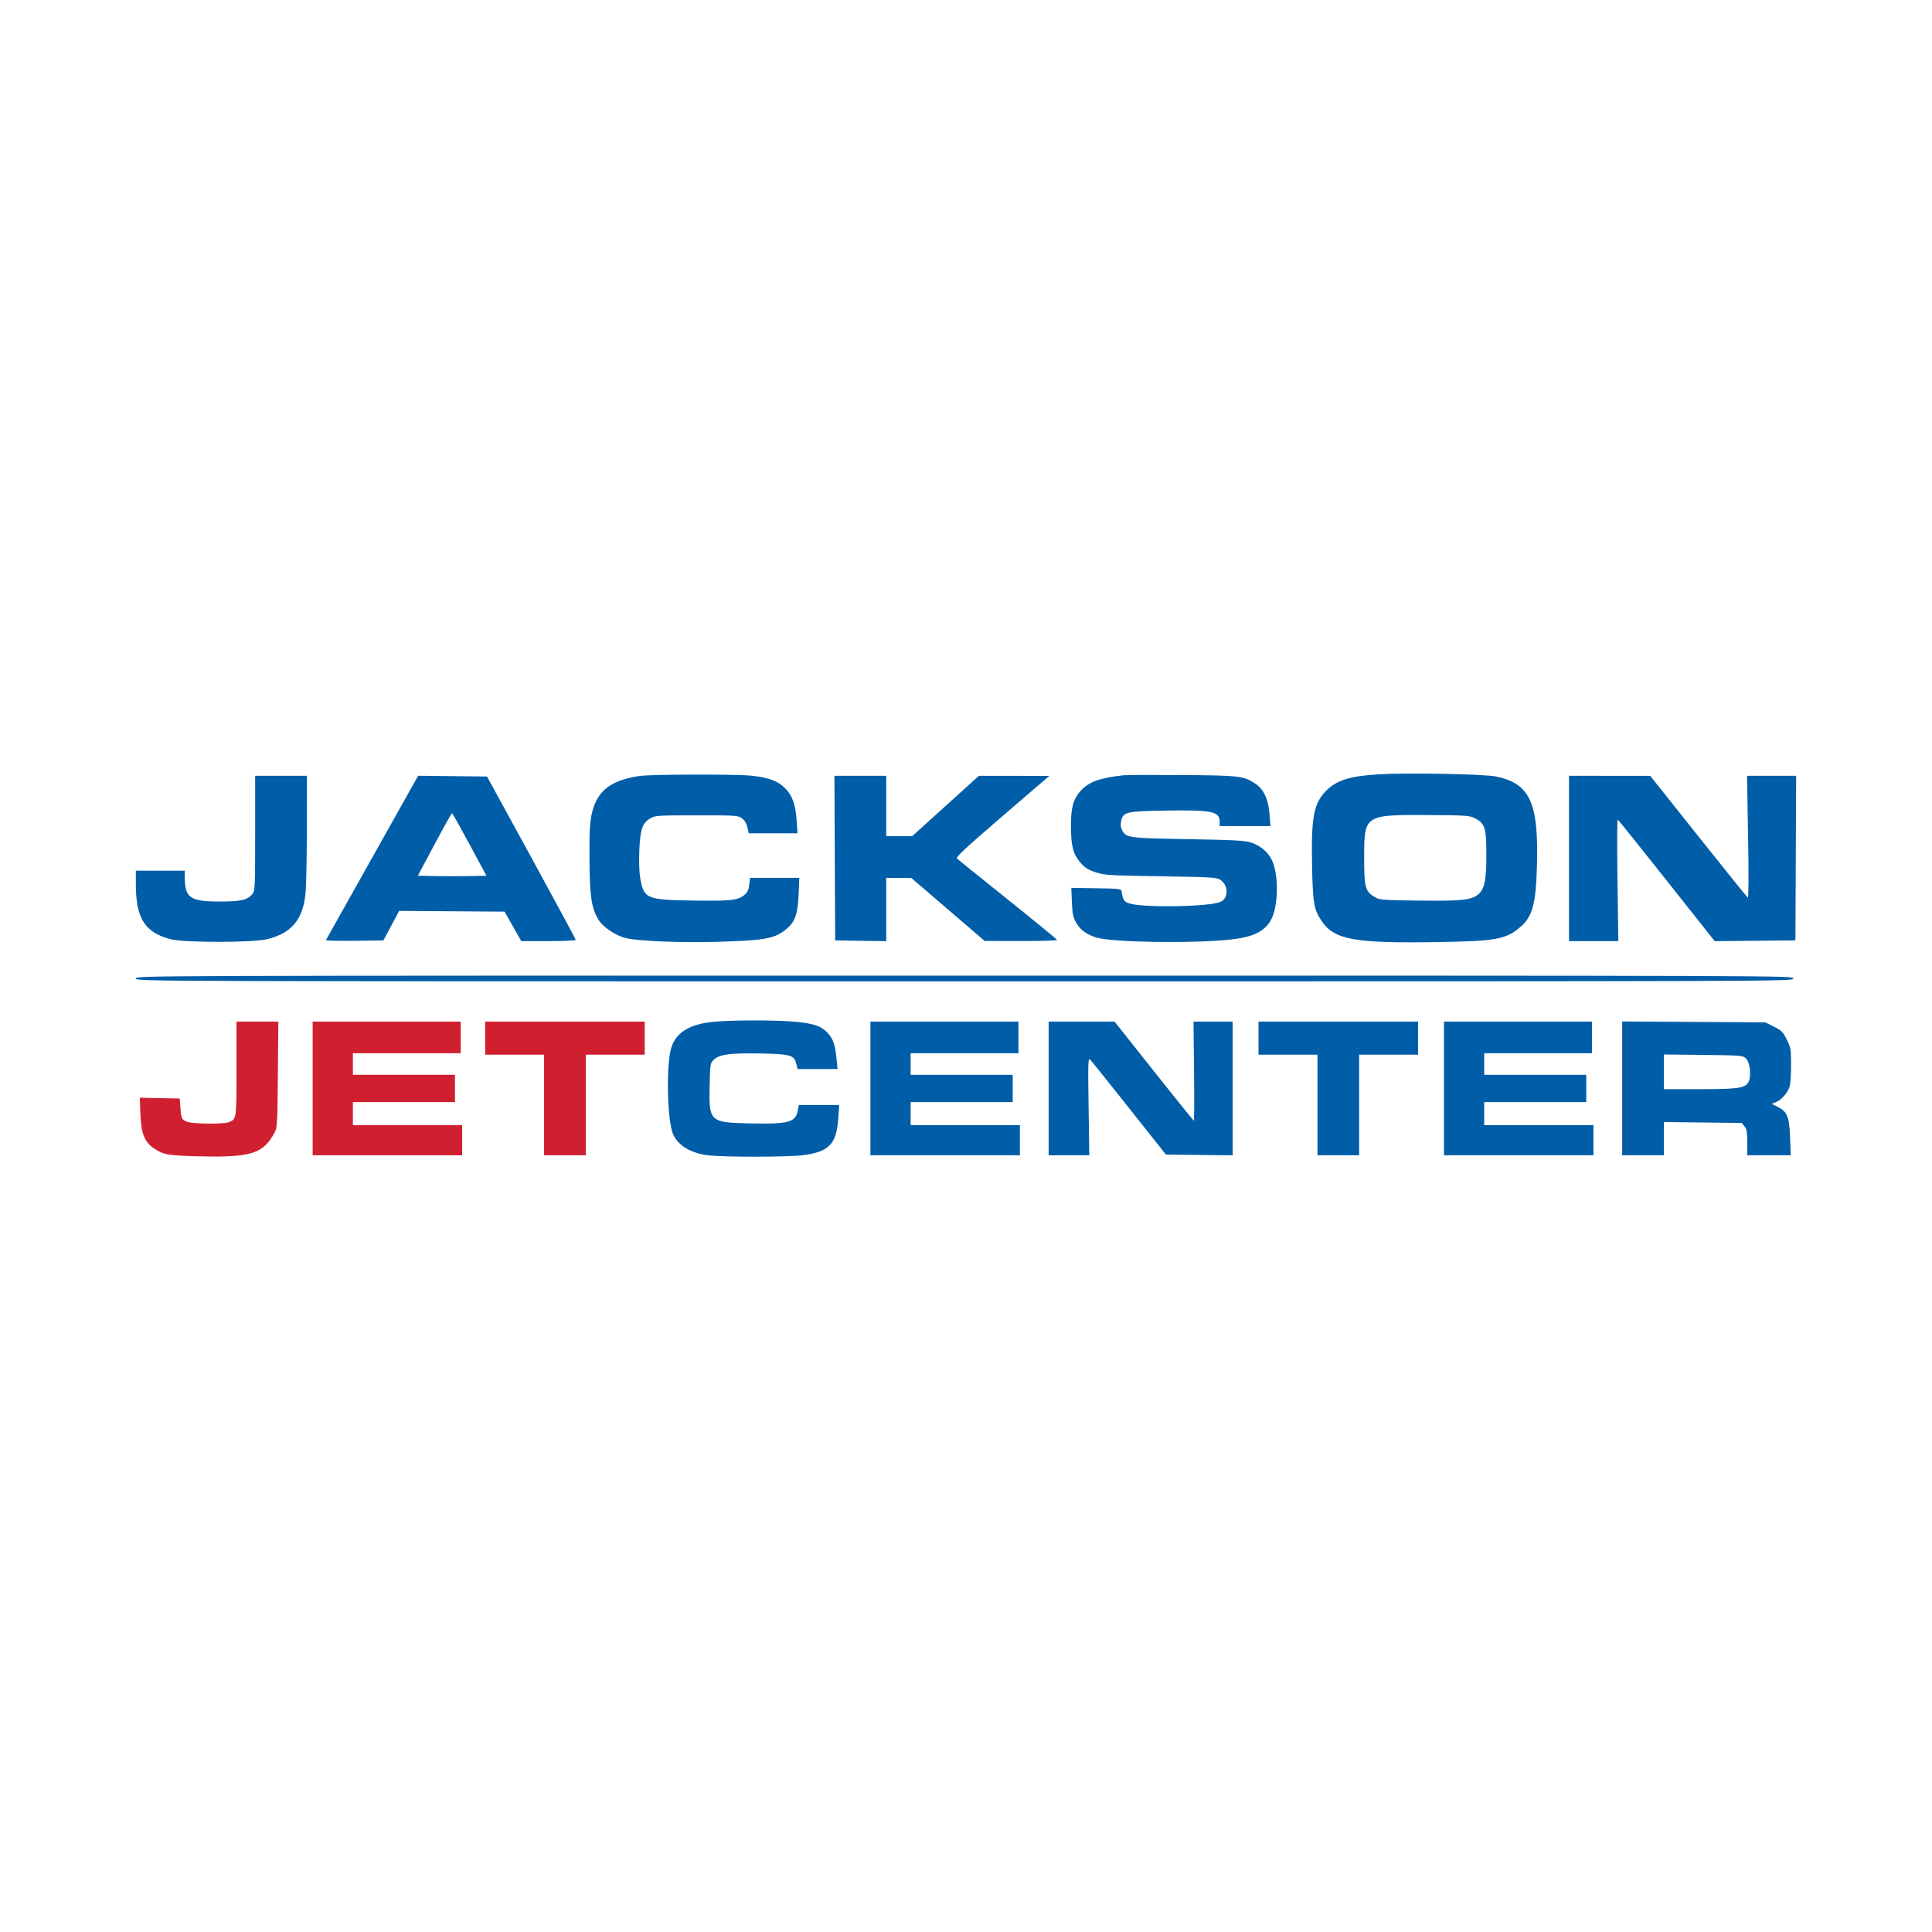 <svg width="512" height="512" viewBox="0 0 512 512" fill="none" xmlns="http://www.w3.org/2000/svg">
<path fill-rule="evenodd" clip-rule="evenodd" d="M351.348 209.658C354.122 206.783 357.76 205.637 365.519 205.191C373.262 204.747 393.374 205.131 396.49 205.783C405.519 207.673 407.809 212.754 407.305 229.785C407.019 239.472 406.106 242.854 403.054 245.533C399.167 248.946 396.623 249.418 380.757 249.664C358.825 250.005 353.577 249.041 350.229 244.056C348.191 241.022 347.91 239.383 347.712 229.39C347.46 216.641 348.132 212.99 351.348 209.658ZM156.875 215.436C158.253 209.563 161.885 206.753 169.537 205.638C172.707 205.176 195.498 205.141 199.419 205.591C203.787 206.094 206.153 206.991 208.033 208.859C209.982 210.796 210.828 213.16 211.122 217.5L211.348 220.833H204.889H198.43L198.071 219.246C197.837 218.213 197.337 217.383 196.637 216.866C195.605 216.104 195.112 216.071 184.637 216.071C174.355 216.071 173.634 216.117 172.379 216.844C170.239 218.084 169.651 219.777 169.424 225.361C169.305 228.314 169.404 231.225 169.679 232.802C170.616 238.183 171.337 238.481 183.85 238.66C193.831 238.804 195.614 238.597 197.362 237.093C198.088 236.469 198.413 235.748 198.561 234.439L198.763 232.642H205.293H211.822L211.712 235.595C211.453 242.537 210.812 244.381 207.884 246.614C205.032 248.79 202.131 249.266 189.712 249.597C180.328 249.847 169.533 249.411 166.013 248.64C163.221 248.028 159.728 245.672 158.496 243.571C156.708 240.519 156.246 237.226 156.216 227.309C156.194 219.955 156.311 217.835 156.875 215.436ZM286.318 209.644C288.437 207.238 291.312 206.18 297.711 205.453C298.444 205.37 305.387 205.343 313.139 205.395C328.461 205.496 329.57 205.626 332.68 207.684C334.917 209.165 336.129 211.782 336.439 215.801L336.68 218.928H329.957H323.234V217.813C323.234 215.045 321.307 214.628 309.342 214.807C298.372 214.971 297.571 215.158 297.1 217.669C296.922 218.616 297.015 219.393 297.383 220.049C298.497 222.037 299.047 222.111 314.853 222.383C327.027 222.593 329.861 222.744 331.525 223.275C333.895 224.029 335.938 225.71 336.987 227.768C338.949 231.611 338.824 240.389 336.759 243.913C335.003 246.908 332.039 248.333 326.224 248.976C316.412 250.062 294.851 249.759 290.63 248.477C287.922 247.654 286.249 246.42 285.151 244.437C284.376 243.037 284.184 242.08 284.059 239.014L283.907 235.291L290.518 235.395C296.796 235.494 297.135 235.538 297.244 236.261C297.571 238.426 297.797 238.813 299.041 239.332C302.15 240.631 320.877 240.344 323.561 238.956C325.65 237.876 325.538 234.564 323.364 233.138C322.418 232.518 320.907 232.43 307.633 232.225C293.946 232.013 292.776 231.941 290.403 231.17C288.376 230.51 287.55 229.992 286.343 228.621C284.41 226.424 283.805 224.115 283.808 218.928C283.811 214.023 284.408 211.815 286.318 209.644ZM66.851 236.945C67.592 236.003 67.619 235.431 67.619 220.782V205.595H74.476H81.333L81.322 219.405C81.317 227 81.158 234.805 80.97 236.749C80.3 243.672 77.266 247.309 70.848 248.884C66.962 249.838 48.754 249.844 45.17 248.893C38.33 247.077 36 243.351 36 234.23V230.738H42.476H48.952L48.974 232.738C49.029 237.942 50.437 238.895 58.095 238.913C63.781 238.927 65.616 238.514 66.851 236.945ZM86.384 249.126C86.469 248.965 92.001 239.101 98.677 227.208L110.815 205.582L119.94 205.684L129.064 205.786L140.817 227.265C147.281 239.078 152.57 248.892 152.57 249.074C152.57 249.256 149.326 249.404 145.363 249.404H138.155L135.934 245.499L133.713 241.595L119.75 241.495L105.786 241.395L103.698 245.304L101.609 249.214L93.92 249.317C89.69 249.374 86.3 249.288 86.384 249.126ZM221.331 249.214L221.232 227.404L221.134 205.595H227.994H234.854V213.595V221.595H238.295H241.735L250.58 213.596L259.425 205.596L268.759 205.609L278.092 205.623L277.09 206.466C276.538 206.93 270.924 211.76 264.612 217.199C255.644 224.928 253.241 227.186 253.615 227.532C253.877 227.777 259.921 232.647 267.044 238.354C274.168 244.063 280.054 248.884 280.123 249.069C280.195 249.257 276.019 249.395 270.6 249.384L260.949 249.363L251.235 241.021L241.521 232.678L238.188 232.66L234.854 232.642V241.032V249.422L228.093 249.318L221.331 249.214ZM415.804 249.404V227.5V205.595L426.566 205.6L437.328 205.605L450.076 221.628C457.087 230.44 462.985 237.75 463.181 237.871C463.404 238.009 463.434 231.95 463.262 221.844L462.985 205.595H469.493H476L475.902 227.404L475.803 249.214L465.111 249.315L454.418 249.416L441.722 233.398C434.739 224.589 428.889 217.296 428.722 217.193C428.555 217.09 428.521 224.295 428.648 233.204L428.878 249.404H422.341H415.804ZM128.905 232.071L124.452 223.795C122.003 219.243 119.905 215.514 119.791 215.509C119.677 215.504 117.591 219.228 115.156 223.785L110.73 232.071L115.269 232.178C117.766 232.237 121.855 232.237 124.357 232.178L128.905 232.071ZM393.899 226.357C393.899 219.34 393.529 218.186 390.842 216.833C389.451 216.133 388.491 216.066 379.043 216.003L378.962 216.003C369.007 215.937 364.734 215.908 362.899 218.009C361.519 219.59 361.519 222.375 361.519 227.256V227.309C361.519 235.247 361.794 236.247 364.39 237.772C365.614 238.491 366.461 238.556 376.089 238.67C387.384 238.803 389.943 238.531 391.756 237.006C393.445 235.585 393.9 233.326 393.899 226.357ZM255.616 260.071C36.254 260.071 36 260.07 36 259.309C36 258.548 36.254 258.547 255.616 258.547C474.978 258.547 475.232 258.548 475.232 259.309C475.232 260.07 474.978 260.071 255.616 260.071ZM177.891 277.669C179.158 273.574 182.841 271.347 189.303 270.77C194.181 270.334 204.916 270.311 210.093 270.725C215.509 271.158 217.644 271.863 219.388 273.793C220.845 275.405 221.323 276.837 221.709 280.737L221.963 283.308H216.666H211.37L211.017 281.884C210.455 279.614 209.493 279.341 201.511 279.184C193.542 279.027 190.564 279.427 189.146 280.844C188.22 281.769 188.184 281.993 188.06 287.631C187.848 297.288 188.062 297.488 198.84 297.717C209.016 297.932 210.848 297.429 211.436 294.261L211.702 292.832H217.049H222.396L222.139 296.486C221.666 303.219 219.661 305.277 212.732 306.146C208.559 306.669 191.169 306.662 187.382 306.135C182.487 305.454 179.053 303.108 178.103 299.795C176.745 295.062 176.618 281.781 177.891 277.669ZM230.664 306.165V288.451V270.737H250.283H269.902V274.928V279.118H255.616H241.33V281.975V284.832H254.854H268.378V288.451V292.07H254.854H241.33V295.118V298.165H255.806H270.282V302.165V306.165H250.473H230.664ZM277.901 306.165V288.451V270.737H286.637H295.372L305.78 283.855C311.503 291.071 316.275 296.985 316.383 296.998C316.491 297.012 316.514 291.108 316.435 283.88L316.29 270.737H321.476H326.663V288.458V306.179L317.822 306.077L308.982 305.975L299.248 293.7C293.895 286.949 289.241 281.152 288.908 280.818C288.352 280.262 288.316 281.311 288.488 293.188L288.675 306.165H283.288H277.901ZM333.52 279.499V275.118V270.737H354.662H375.805V275.118V279.499H367.995H360.186V292.832V306.165H354.662H349.139V292.832V279.499H341.329H333.52ZM382.662 306.165V288.451V270.737H402.281H421.899V274.928V279.118H407.614H393.328V281.975V284.832H406.852H420.376V288.451V292.07H406.852H393.328V295.118V298.165H407.804H422.28V302.165V306.165H402.471H382.662ZM429.899 306.165V288.431V270.698L448.851 270.813L467.804 270.928L470.089 272.071C472.117 273.085 472.503 273.469 473.508 275.482C474.556 277.58 474.641 278.063 474.651 281.958C474.656 284.272 474.523 286.812 474.356 287.602C473.995 289.306 472.259 291.408 470.669 292.066L469.532 292.538L471.135 293.352C473.66 294.633 474.178 295.922 474.391 301.446L474.573 306.165H468.807H463.042V302.779C463.042 300.013 462.908 299.228 462.314 298.493L461.586 297.594L451.267 297.476L440.947 297.358V301.762V306.165H435.423H429.899ZM463.281 286.906C464.189 285.521 463.85 281.662 462.721 280.532C461.899 279.71 461.623 279.686 451.413 279.567L440.947 279.445V284.043V288.642L450.375 288.639C460.487 288.637 462.307 288.393 463.281 286.906Z" fill="#005DA8"/>
<path d="M62.666 283.281C62.666 296.934 62.72 296.587 60.487 297.436C59.242 297.909 51.768 297.875 50.014 297.387C48.211 296.887 48.04 296.593 47.809 293.594L47.619 291.118L42.333 291.012L37.046 290.905L37.213 295.257C37.41 300.399 38.284 302.623 40.773 304.314C43.324 306.046 44.502 306.248 53.223 306.444C66.654 306.745 69.794 305.724 72.812 300.07C73.463 298.85 73.533 297.544 73.64 284.737L73.757 270.737H68.211H62.666V283.281Z" fill="#D02030"/>
<path d="M82.856 288.451V306.165H102.666H122.475V302.165V298.165H107.999H93.523V295.118V292.07H107.047H120.57V288.451V284.832H107.047H93.523V281.975V279.118H107.809H122.094V274.928V270.737H102.475H82.856V288.451Z" fill="#D02030"/>
<path d="M128.57 275.118V279.499H136.38H144.189V292.832V306.165H149.713H155.236V292.832V279.499H163.046H170.855V275.118V270.737H149.713H128.57V275.118Z" fill="#D02030"/>
</svg>
